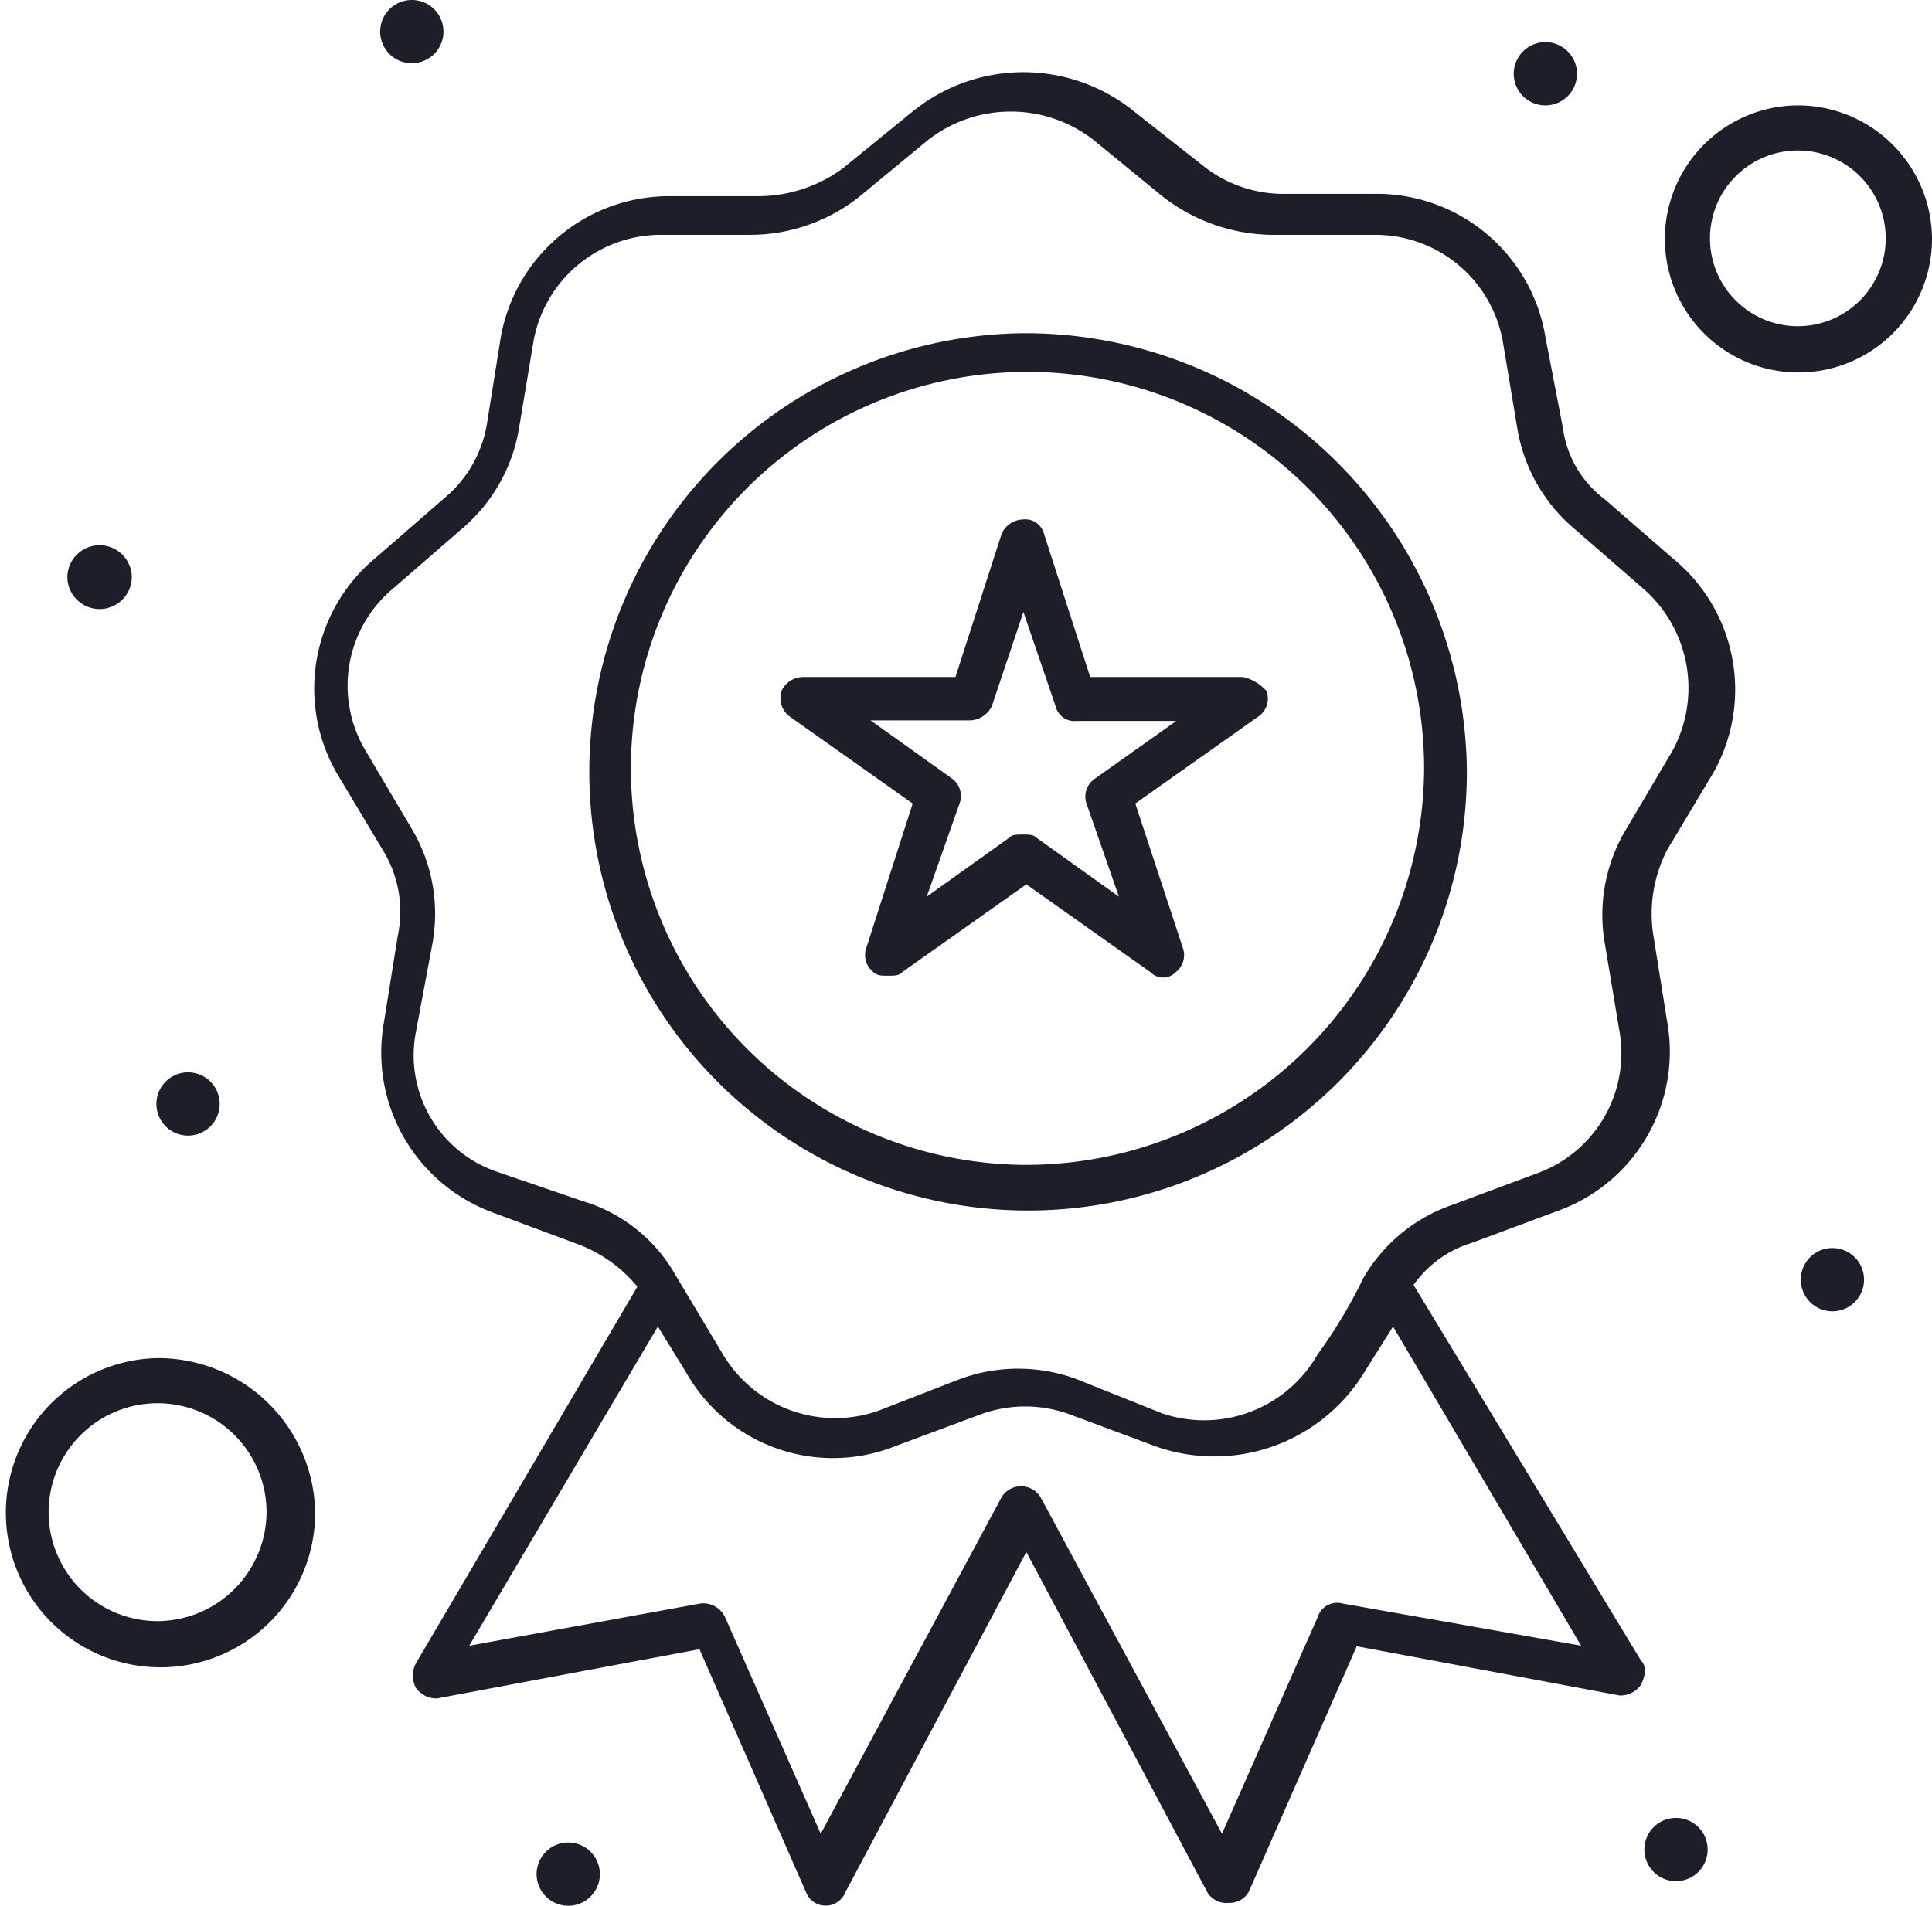 <svg xmlns="http://www.w3.org/2000/svg" id="Capa_2" data-name="Capa 2" viewBox="0 0 32.98 32.54"><defs><style> .cls-1 { fill: #1c1f2a; } </style></defs><g id="_84_Award_Badge_Quality" data-name="84, Award, Badge, Quality"><g><path class="cls-1" d="M29.23,34.73a.54.54,0,1,1-.54.54A.54.54,0,0,1,29.23,34.73Z" transform="translate(-0.62 -3.69)"></path><path class="cls-1" d="M31.9,25a.54.54,0,1,1,0,1.08.54.54,0,0,1,0-1.08Z" transform="translate(-0.62 -3.69)"></path><path class="cls-1" d="M27,4.41a.54.54,0,1,1,0,1.08.54.54,0,1,1,0-1.08Z" transform="translate(-0.62 -3.69)"></path><path class="cls-1" d="M7.65,3.69a.54.54,0,1,1-.54.54A.54.54,0,0,1,7.65,3.69Z" transform="translate(-0.62 -3.69)"></path><path class="cls-1" d="M2.32,13a.55.55,0,0,1,.55.54.55.55,0,0,1-1.1,0A.55.55,0,0,1,2.32,13Z" transform="translate(-0.62 -3.69)"></path><path class="cls-1" d="M3.84,22a.54.54,0,1,1-.55.54A.54.54,0,0,1,3.84,22Z" transform="translate(-0.62 -3.69)"></path><path class="cls-1" d="M10.32,35.15a.54.54,0,1,1,0,1.08.54.54,0,0,1,0-1.08Z" transform="translate(-0.62 -3.69)"></path><path class="cls-1" d="M29.17,13.22l-1.15-1A1.82,1.82,0,0,1,27.3,11L27,9.44A2.92,2.92,0,0,0,24.08,7H22.57a2.19,2.19,0,0,1-1.4-.47L20,5.61a3,3,0,0,0-3.82,0L15,6.57a2.45,2.45,0,0,1-1.4.47H12.08a2.92,2.92,0,0,0-2.91,2.4l-.24,1.5A2.09,2.09,0,0,1,8.2,12.2l-1.15,1a2.9,2.9,0,0,0-.67,3.71l.79,1.32a2,2,0,0,1,.24,1.44l-.24,1.5a2.91,2.91,0,0,0,1.88,3.23l1.45.54a2.41,2.41,0,0,1,1,.72L7.72,32.09a.45.45,0,0,0,0,.42.43.43,0,0,0,.36.18l4.48-.84L14.38,36a.36.36,0,0,0,.67,0l3.09-5.81L21.23,36a.38.38,0,0,0,.37.18.37.37,0,0,0,.36-.24l1.82-4.14,4.49.84a.43.43,0,0,0,.36-.18c.06-.12.12-.3,0-.42l-3.88-6.41a1.89,1.89,0,0,1,1-.72l1.45-.54a2.89,2.89,0,0,0,1.88-3.23l-.24-1.5a2.38,2.38,0,0,1,.24-1.44l.79-1.32A2.89,2.89,0,0,0,29.17,13.22ZM23.54,31.07a.35.35,0,0,0-.43.24L21.48,35l-3.1-5.75a.39.39,0,0,0-.66,0L14.63,35,13,31.31a.41.41,0,0,0-.43-.24l-3.94.72,3.22-5.45.48.78a2.88,2.88,0,0,0,3.58,1.26l1.45-.54a2.21,2.21,0,0,1,1.52,0l1.45.54a3,3,0,0,0,3.58-1.26l.49-.78,3.21,5.45Zm5.63-14.56-.78,1.32a2.84,2.84,0,0,0-.37,2l.25,1.5a2.18,2.18,0,0,1-1.4,2.39l-1.45.54A2.82,2.82,0,0,0,23.9,25.5a8.77,8.77,0,0,1-.79,1.32,2.23,2.23,0,0,1-2.66,1L19,27.24a2.87,2.87,0,0,0-2,0l-1.39.54a2.23,2.23,0,0,1-2.67-1l-.79-1.32a2.71,2.71,0,0,0-1.58-1.26L9.11,23.7a2.1,2.1,0,0,1-1.39-2.39L8,19.81a2.84,2.84,0,0,0-.37-2l-.78-1.32a2.16,2.16,0,0,1,.48-2.75l1.15-1a2.86,2.86,0,0,0,1-1.74l.25-1.5a2.21,2.21,0,0,1,2.18-1.8h1.51a3,3,0,0,0,1.88-.66l1.15-.95a2.3,2.3,0,0,1,2.85,0l1.16.95a3.09,3.09,0,0,0,1.87.66h1.76a2.21,2.21,0,0,1,2.18,1.8l.25,1.5a2.86,2.86,0,0,0,1,1.74l1.15,1A2.25,2.25,0,0,1,29.17,16.51Z" transform="translate(-0.62 -3.69)"></path><path class="cls-1" d="M18.08,9.38a7.49,7.49,0,1,0,7.58,7.49A7.54,7.54,0,0,0,18.08,9.38Zm0,14.2a6.77,6.77,0,1,1,6.85-6.77A6.8,6.8,0,0,1,18.08,23.58Z" transform="translate(-0.62 -3.69)"></path><path class="cls-1" d="M21.84,15.25H19.23l-.79-2.45a.33.33,0,0,0-.36-.24.41.41,0,0,0-.36.24l-.79,2.45H14.32a.41.41,0,0,0-.36.24.4.4,0,0,0,.12.42l2.12,1.5-.79,2.46a.37.37,0,0,0,.12.42c.07.06.13.06.25.06s.18,0,.24-.06l2.12-1.5,2.12,1.5a.3.3,0,0,0,.43,0,.37.37,0,0,0,.12-.42L20,17.41l2.12-1.5a.37.37,0,0,0,.12-.42A.76.76,0,0,0,21.84,15.25ZM19.29,17a.37.37,0,0,0-.12.42L19.72,19l-1.4-1c-.06-.06-.12-.06-.24-.06s-.18,0-.24.06l-1.4,1L17,17.41a.37.37,0,0,0-.12-.42l-1.4-1h1.7a.43.43,0,0,0,.37-.24l.54-1.61.55,1.61A.33.33,0,0,0,19,16h1.7Z" transform="translate(-0.62 -3.69)"></path><path class="cls-1" d="M31.3,5.49a2.28,2.28,0,1,0,2.3,2.27A2.29,2.29,0,0,0,31.3,5.49Zm0,3.77a1.5,1.5,0,1,1,1.51-1.5A1.5,1.5,0,0,1,31.3,9.26Z" transform="translate(-0.62 -3.69)"></path><path class="cls-1" d="M3.29,26.88A2.64,2.64,0,1,0,6,29.52,2.68,2.68,0,0,0,3.29,26.88Zm0,4.49a1.86,1.86,0,1,1,1.88-1.85A1.87,1.87,0,0,1,3.29,31.37Z" transform="translate(-0.62 -3.69)"></path></g></g></svg>